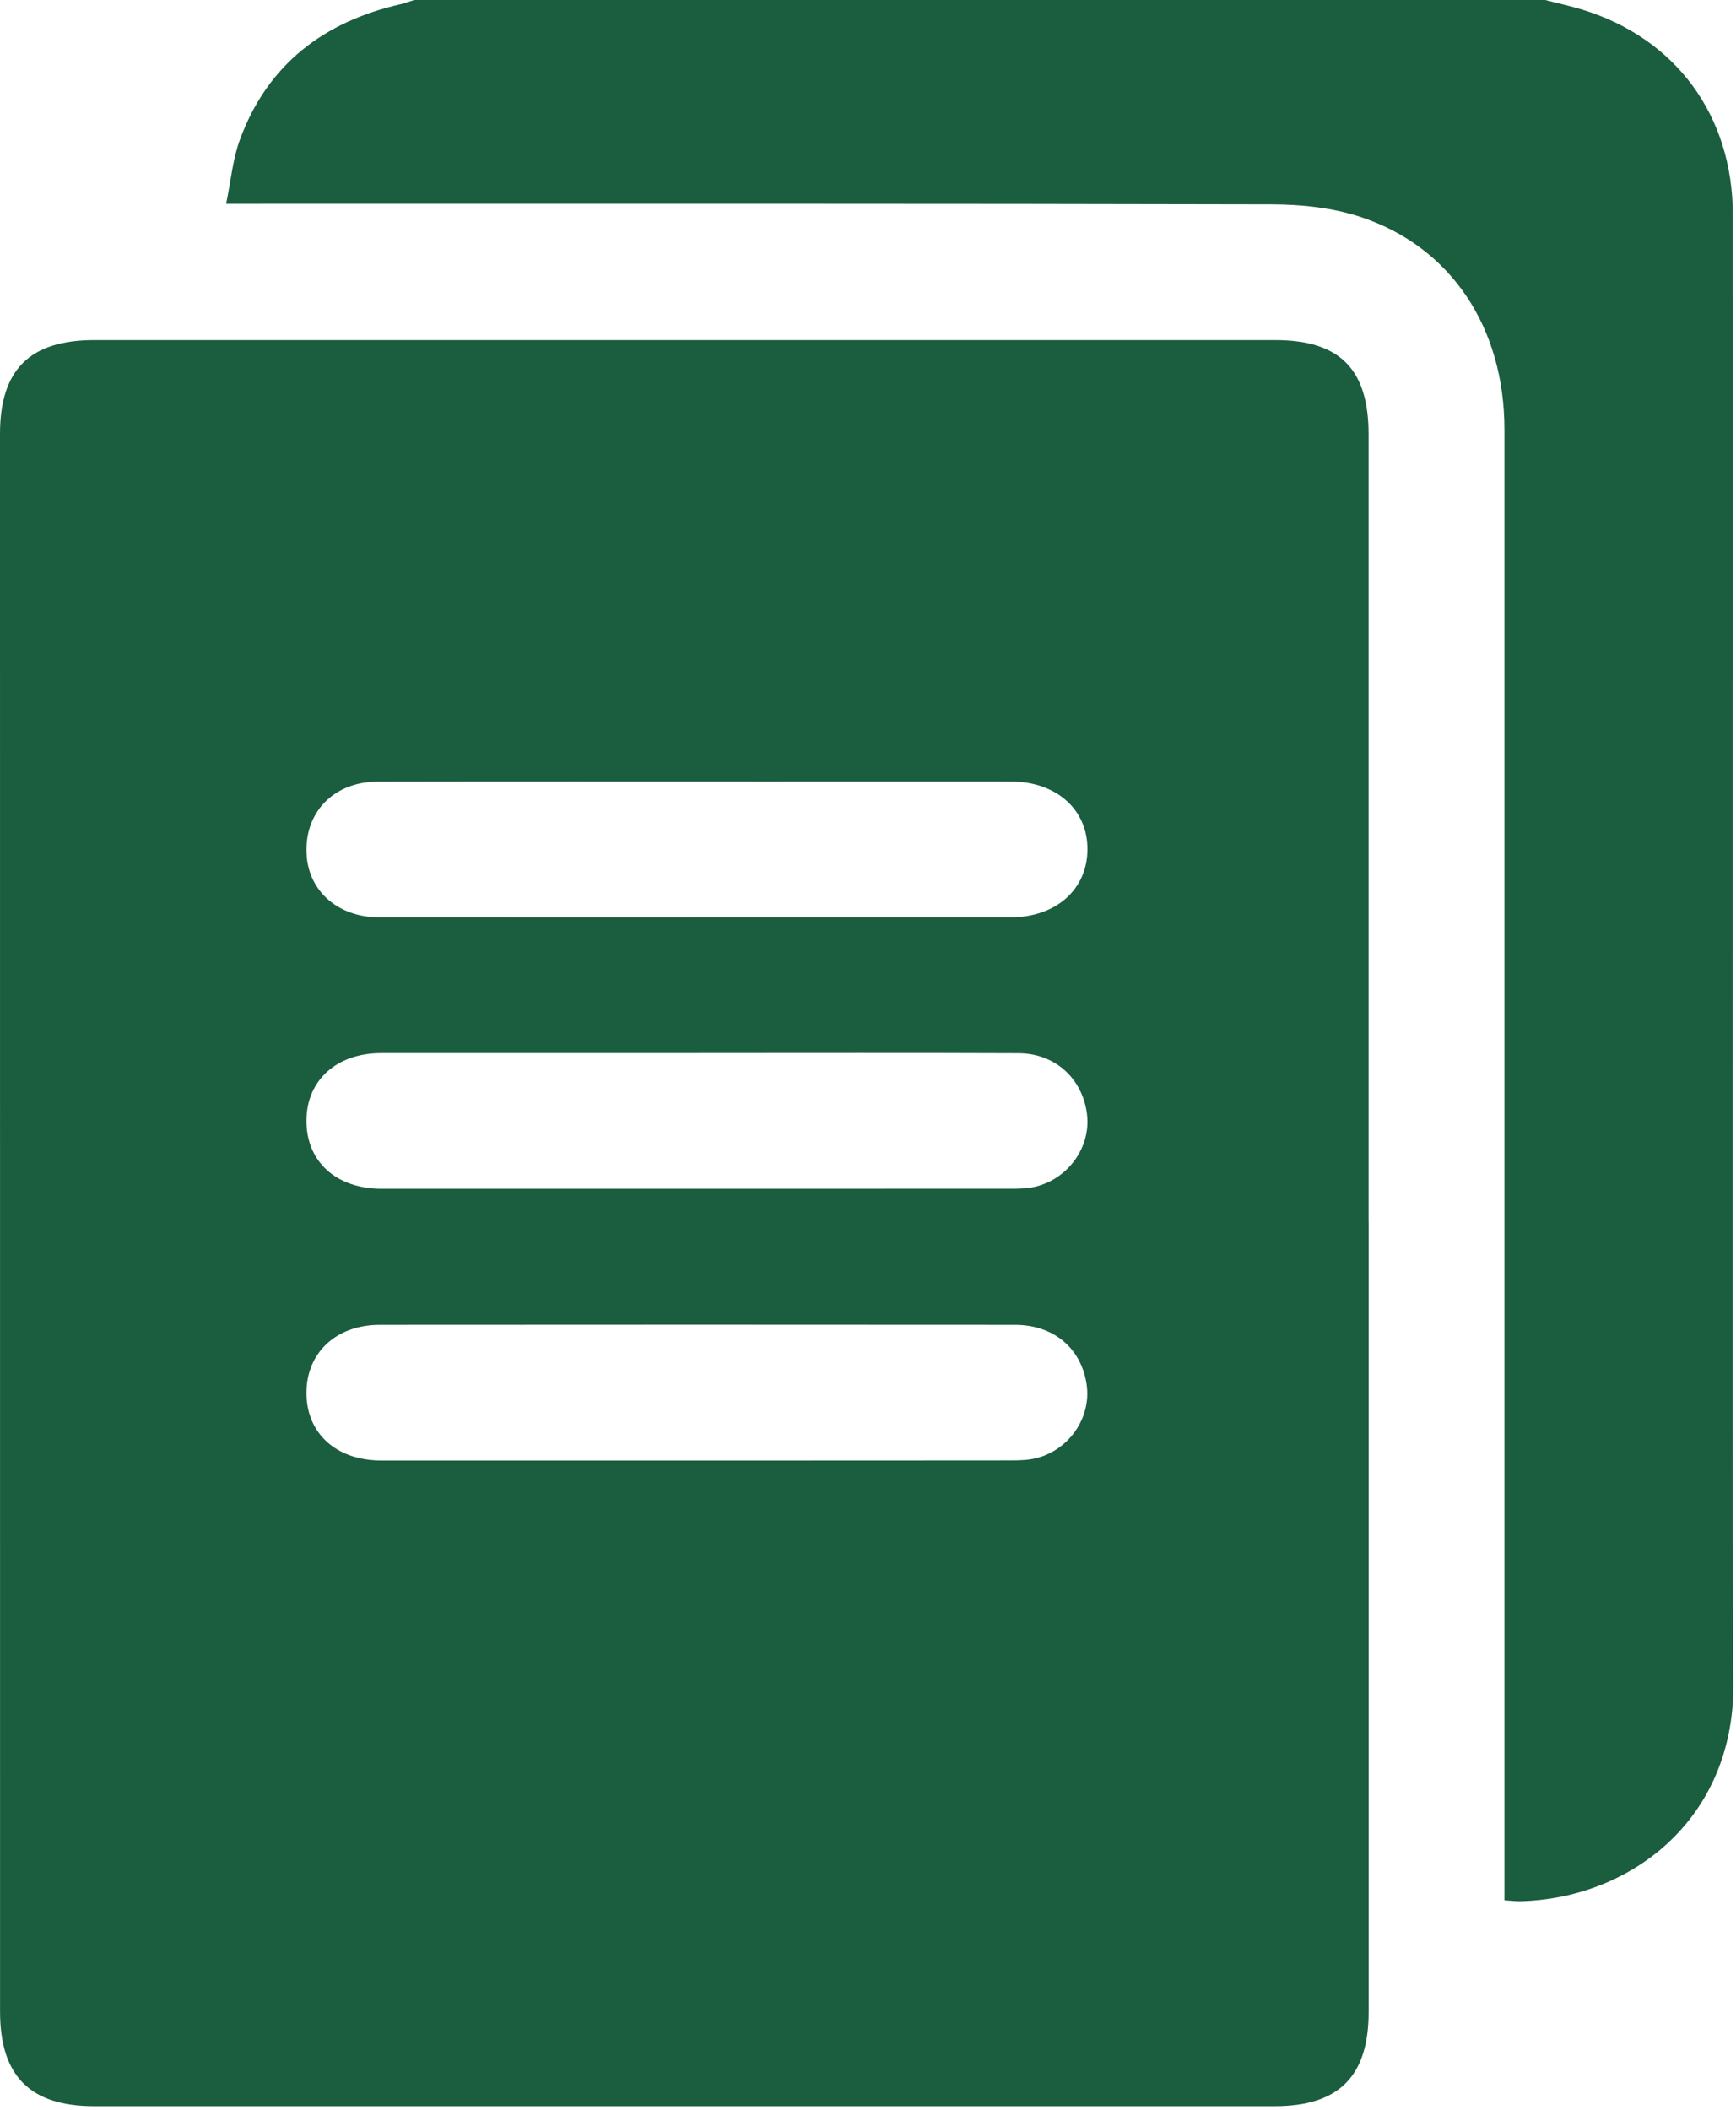 <?xml version="1.0" encoding="UTF-8"?> <svg xmlns="http://www.w3.org/2000/svg" width="316" height="384" viewBox="0 0 316 384" fill="none"><path d="M281.27 0C283.54 0.59 285.84 1.08 288.08 1.77C305.04 7 315.38 21 315.42 39.01C315.48 67.45 315.44 95.9 315.44 124.34C315.44 185.09 315.27 245.85 315.52 306.6C315.62 331.28 296.67 345.52 276.77 346.01C275.93 346.03 275.09 345.92 273.85 345.84C273.85 344.1 273.85 342.51 273.85 340.92C273.85 253.34 273.85 165.77 273.85 78.19C273.85 59.66 264.19 44.97 247.72 39.5C242.63 37.81 236.97 37.2 231.56 37.19C170.05 37.04 108.53 37.09 47.02 37.09H41.16C42.04 32.86 42.37 28.91 43.7 25.33C48.75 11.69 58.97 3.94 72.94 0.76C73.76 0.57 74.55 0.26 75.36 0C144 0 212.64 0 281.27 0Z" fill="#1B5D3F"></path><path d="M249.13 222.42C249.13 270.33 249.13 318.24 249.13 366.15C249.13 377.88 243.71 383.31 232.02 383.31C160.39 383.31 88.76 383.31 17.13 383.31C5.48 383.31 0.01 377.81 0.01 366.08C0 270.39 0 174.69 0 78.99C0 67.27 5.42 61.89 17.19 61.89C88.82 61.89 160.45 61.89 232.08 61.89C243.89 61.89 249.12 67.17 249.12 79.06C249.12 126.85 249.12 174.63 249.12 222.42H249.13ZM127.02 166.95C145.99 166.95 164.96 166.97 183.93 166.95C192.21 166.94 197.89 161.9 197.95 154.63C198 147.35 192.3 142.24 184.06 142.23C169.33 142.21 154.61 142.23 139.88 142.23C116.17 142.23 92.46 142.2 68.75 142.25C60.61 142.27 55.22 148.02 55.83 155.82C56.34 162.34 61.67 166.93 69 166.95C88.34 166.99 107.69 166.97 127.03 166.97L127.02 166.95ZM127.02 265.8C145.99 265.8 164.96 265.8 183.93 265.78C185.54 265.78 187.21 265.75 188.74 265.35C194.72 263.78 198.63 257.93 197.81 252.05C196.88 245.44 191.86 241.12 184.8 241.11C146.24 241.08 107.68 241.08 69.12 241.11C61.14 241.11 55.73 246.26 55.78 253.6C55.83 260.9 61.25 265.79 69.37 265.8C88.59 265.81 107.81 265.8 127.02 265.8ZM127.02 191.66C107.8 191.66 88.58 191.64 69.37 191.66C61.27 191.66 55.83 196.6 55.78 203.89C55.73 211.38 61.17 216.35 69.5 216.35C107.69 216.35 145.87 216.35 184.06 216.34C185.55 216.34 187.08 216.31 188.51 215.96C194.53 214.47 198.57 208.71 197.87 202.83C197.09 196.34 192.11 191.71 185.44 191.68C165.97 191.6 146.5 191.65 127.04 191.65L127.02 191.66Z" fill="#1B5D3F"></path></svg> 